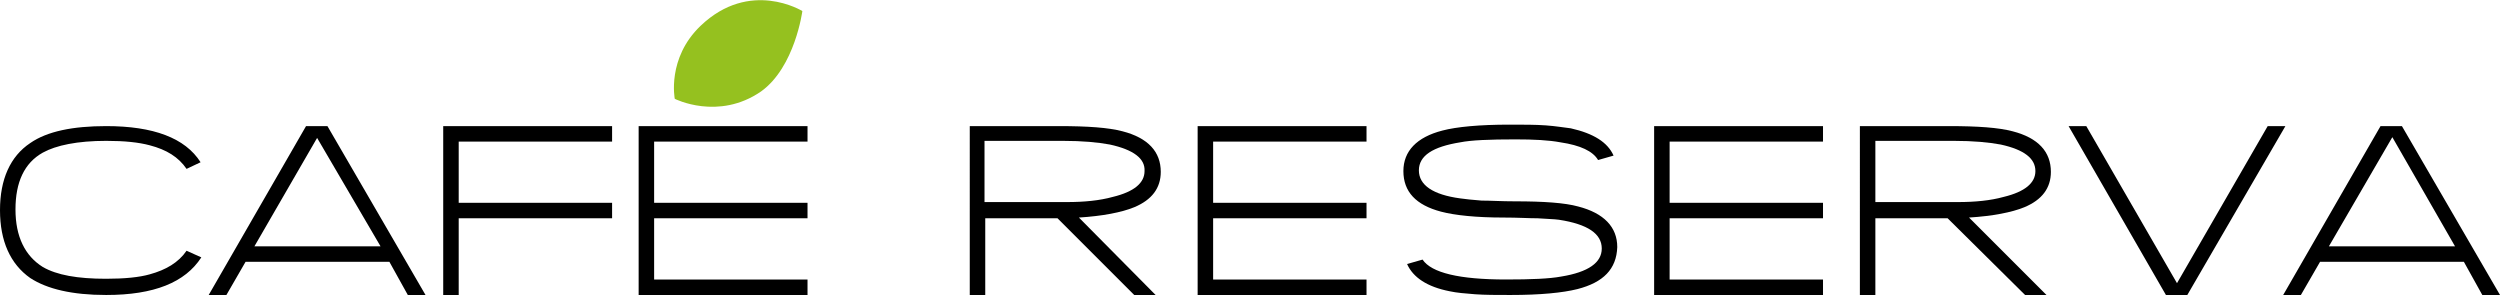 <?xml version="1.0" encoding="utf-8"?>
<!-- Generator: Adobe Illustrator 24.1.2, SVG Export Plug-In . SVG Version: 6.00 Build 0)  -->
<svg version="1.1" id="Vrstva_1" xmlns="http://www.w3.org/2000/svg" xmlns:xlink="http://www.w3.org/1999/xlink" x="0px" y="0px"
	 viewBox="0 0 339 40" style="enable-background:new 0 0 339 40;" xml:space="preserve">
<style type="text/css">
	.st0{fill:#95C11F;}
</style>
<path d="M14.4,40c-4.6,0-8-0.8-10.3-2.3C1.4,35.8,0,32.7,0,28.5c0-4.2,1.4-7.3,4.1-9.1c2.3-1.6,5.8-2.3,10.3-2.3
	c6.4,0,10.7,1.6,12.8,4.9l-1.9,0.9c-1.1-1.6-2.7-2.6-5-3.2c-1.5-0.4-3.4-0.6-5.9-0.6c-3.9,0-6.8,0.6-8.6,1.6c-2.5,1.4-3.7,4-3.7,7.7
	c0,3.7,1.3,6.3,3.7,7.8c1.9,1.1,4.7,1.6,8.6,1.6c2.5,0,4.5-0.2,5.9-0.6c2.2-0.6,3.9-1.6,5-3.2l2,0.9C25.1,38.3,20.9,40,14.4,40z"/>
<path d="M52.8,35.5H33.3L30.7,40h-2.4l13.2-22.9h2.9L57.7,40h-2.4L52.8,35.5z M34.5,33.4h17.1L43,18.7L34.5,33.4z"/>
<path d="M62.2,40h-2.1V17.1h22.9v2.1H62.2v8.3h20.8v2.1H62.2V40z"/>
<path d="M86.6,17.1h22.9v2.1H88.7v8.3h20.8v2.1H88.7v8.3h20.8V40H86.6V17.1z"/>
<path d="M143.4,29.6h-9.8V40h-2.1V17.1h12.1c3.9,0,6.7,0.2,8.6,0.7c3.5,0.9,5.2,2.8,5.2,5.5c0,2.2-1.2,3.8-3.6,4.8
	c-1.7,0.7-4.3,1.2-7.5,1.4L156.7,40h-2.9L143.4,29.6z M150.5,19.6c-1.6-0.3-3.7-0.5-6.4-0.5h-10.6v8.3h11.2c2.3,0,4.4-0.2,6.2-0.7
	c2.9-0.7,4.3-1.9,4.3-3.5C155.3,21.5,153.7,20.3,150.5,19.6z"/>
<path d="M162.4,17.1h22.9v2.1h-20.8v8.3h20.8v2.1h-20.8v8.3h20.8V40h-22.9V17.1z"/>
<path d="M213.9,39.2c-2,0.5-5,0.8-9.1,0.8c-1.9,0-3.4,0-4.8-0.1c-1.3-0.1-2.5-0.2-3.4-0.4c-3.1-0.6-5-1.9-5.8-3.7l2.1-0.6
	c1.2,1.8,5,2.7,11.3,2.7c3.4,0,5.9-0.1,7.5-0.4c3.7-0.6,5.5-1.9,5.5-3.8c0-2-1.9-3.3-5.8-3.9c-0.7-0.1-1.6-0.1-2.9-0.2
	c-1.2,0-2.7-0.1-4.6-0.1c-3.7,0-6.6-0.3-8.5-0.8c-3.4-0.9-5.1-2.7-5.1-5.5c0-2.7,1.8-4.6,5.3-5.5c1.9-0.5,5-0.8,9.1-0.8
	c1.9,0,3.5,0,4.9,0.1c1.4,0.1,2.5,0.3,3.4,0.4c3.1,0.7,5,1.9,5.8,3.7l-2.1,0.6c-0.7-1.2-2.4-2-5.1-2.4c-1.6-0.3-3.6-0.4-6.1-0.4
	c-3.5,0-6,0.1-7.5,0.4c-3.7,0.6-5.6,1.8-5.6,3.8s1.9,3.3,5.6,3.8c0.7,0.1,1.6,0.2,2.9,0.3c1.2,0,2.7,0.1,4.5,0.1
	c3.9,0,6.8,0.2,8.6,0.7c3.5,0.9,5.3,2.8,5.3,5.5C219.2,36.5,217.4,38.3,213.9,39.2z"/>
<path d="M224.3,17.1h22.9v2.1h-20.8v8.3h20.8v2.1h-20.8v8.3h20.8V40h-22.9V17.1z"/>
<path d="M264.1,29.6h-9.8V40h-2.1V17.1h12.1c3.9,0,6.7,0.2,8.6,0.7c3.5,0.9,5.2,2.8,5.2,5.5c0,2.2-1.2,3.8-3.6,4.8
	c-1.7,0.7-4.3,1.2-7.5,1.4L277.5,40h-2.9L264.1,29.6z M271.3,19.6c-1.6-0.3-3.7-0.5-6.4-0.5h-10.6v8.3h11.2c2.3,0,4.4-0.2,6.2-0.7
	c2.9-0.7,4.3-1.9,4.3-3.5C276,21.5,274.5,20.3,271.3,19.6z"/>
<path d="M293.7,40l-13.2-22.9h2.4l12.3,21.3l12.3-21.3h2.4L296.6,40H293.7z"/>
<path d="M334.1,35.5h-19.5L312,40h-2.4l13.2-22.9h2.9L339,40h-2.4L334.1,35.5z M315.8,33.4h17.1l-8.5-14.8L315.8,33.4z"/>
<path class="st0" d="M91.5,13.4c0,0-1.1-5.5,3.5-9.9c6.7-6.4,13.8-2,13.8-2s-1,7.6-5.6,10.9C97.4,16.4,91.5,13.4,91.5,13.4z"/>
</svg>
